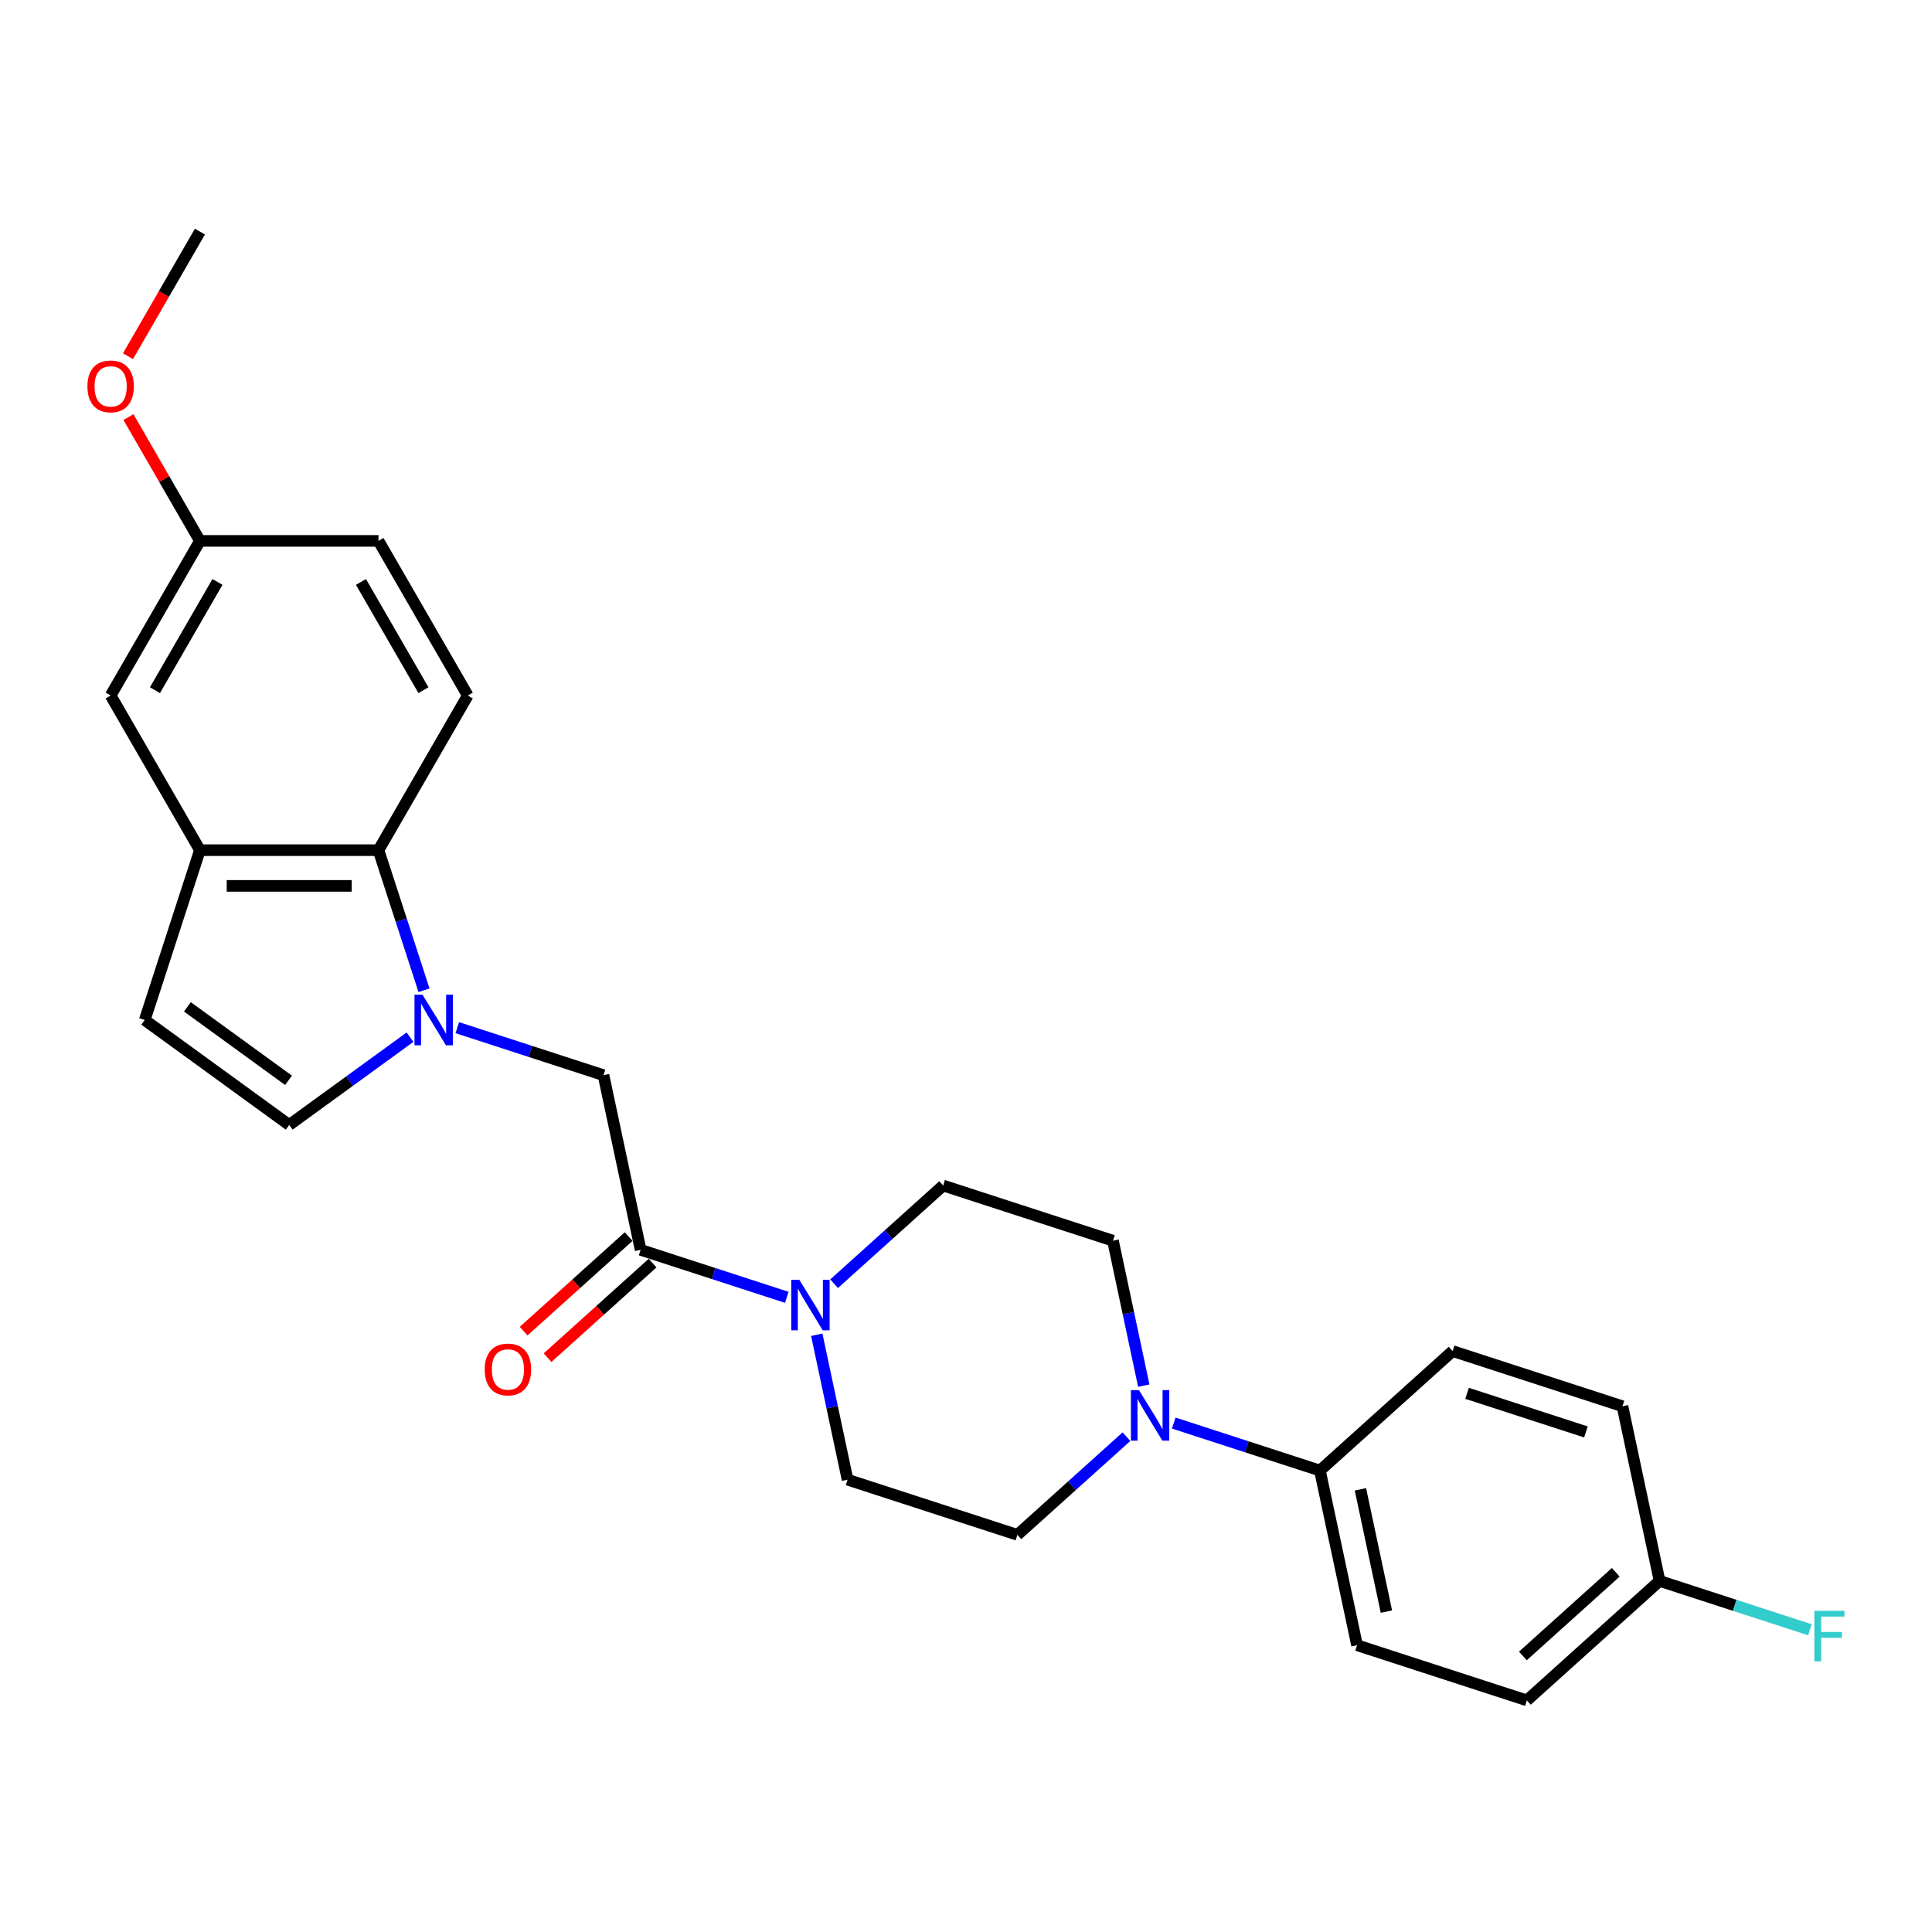<?xml version='1.0' encoding='iso-8859-1'?>
<svg version='1.1' baseProfile='full'
              xmlns='http://www.w3.org/2000/svg'
                      xmlns:rdkit='http://www.rdkit.org/xml'
                      xmlns:xlink='http://www.w3.org/1999/xlink'
                  xml:space='preserve'
width='1000px' height='1000px' viewBox='0 0 1000 1000'>
<!-- END OF HEADER -->
<rect style='opacity:1.0;fill:#FFFFFF;stroke:none' width='1000' height='1000' x='0' y='0'> </rect>
<path class='bond-2' d='M 219.463,512.55 L 207.684,476.298' style='fill:none;fill-rule:evenodd;stroke:#0000FF;stroke-width:6px;stroke-linecap:butt;stroke-linejoin:miter;stroke-opacity:1' />
<path class='bond-2' d='M 207.684,476.298 L 195.905,440.046' style='fill:none;fill-rule:evenodd;stroke:#000000;stroke-width:6px;stroke-linecap:butt;stroke-linejoin:miter;stroke-opacity:1' />
<path class='bond-4' d='M 212.229,536.838 L 180.961,559.556' style='fill:none;fill-rule:evenodd;stroke:#0000FF;stroke-width:6px;stroke-linecap:butt;stroke-linejoin:miter;stroke-opacity:1' />
<path class='bond-4' d='M 180.961,559.556 L 149.693,582.274' style='fill:none;fill-rule:evenodd;stroke:#000000;stroke-width:6px;stroke-linecap:butt;stroke-linejoin:miter;stroke-opacity:1' />
<path class='bond-6' d='M 236.703,531.924 L 274.535,544.216' style='fill:none;fill-rule:evenodd;stroke:#0000FF;stroke-width:6px;stroke-linecap:butt;stroke-linejoin:miter;stroke-opacity:1' />
<path class='bond-6' d='M 274.535,544.216 L 312.368,556.508' style='fill:none;fill-rule:evenodd;stroke:#000000;stroke-width:6px;stroke-linecap:butt;stroke-linejoin:miter;stroke-opacity:1' />
<path class='bond-0' d='M 331.584,646.914 L 312.368,556.508' style='fill:none;fill-rule:evenodd;stroke:#000000;stroke-width:6px;stroke-linecap:butt;stroke-linejoin:miter;stroke-opacity:1' />
<path class='bond-1' d='M 331.584,646.914 L 369.416,659.206' style='fill:none;fill-rule:evenodd;stroke:#000000;stroke-width:6px;stroke-linecap:butt;stroke-linejoin:miter;stroke-opacity:1' />
<path class='bond-1' d='M 369.416,659.206 L 407.248,671.499' style='fill:none;fill-rule:evenodd;stroke:#0000FF;stroke-width:6px;stroke-linecap:butt;stroke-linejoin:miter;stroke-opacity:1' />
<path class='bond-15' d='M 325.399,640.045 L 298.22,664.518' style='fill:none;fill-rule:evenodd;stroke:#000000;stroke-width:6px;stroke-linecap:butt;stroke-linejoin:miter;stroke-opacity:1' />
<path class='bond-15' d='M 298.22,664.518 L 271.04,688.991' style='fill:none;fill-rule:evenodd;stroke:#FF0000;stroke-width:6px;stroke-linecap:butt;stroke-linejoin:miter;stroke-opacity:1' />
<path class='bond-15' d='M 337.768,653.782 L 310.589,678.255' style='fill:none;fill-rule:evenodd;stroke:#000000;stroke-width:6px;stroke-linecap:butt;stroke-linejoin:miter;stroke-opacity:1' />
<path class='bond-15' d='M 310.589,678.255 L 283.409,702.728' style='fill:none;fill-rule:evenodd;stroke:#FF0000;stroke-width:6px;stroke-linecap:butt;stroke-linejoin:miter;stroke-opacity:1' />
<path class='bond-10' d='M 422.758,690.873 L 430.73,728.377' style='fill:none;fill-rule:evenodd;stroke:#0000FF;stroke-width:6px;stroke-linecap:butt;stroke-linejoin:miter;stroke-opacity:1' />
<path class='bond-10' d='M 430.73,728.377 L 438.702,765.88' style='fill:none;fill-rule:evenodd;stroke:#000000;stroke-width:6px;stroke-linecap:butt;stroke-linejoin:miter;stroke-opacity:1' />
<path class='bond-11' d='M 431.722,664.456 L 459.946,639.043' style='fill:none;fill-rule:evenodd;stroke:#0000FF;stroke-width:6px;stroke-linecap:butt;stroke-linejoin:miter;stroke-opacity:1' />
<path class='bond-11' d='M 459.946,639.043 L 488.171,613.63' style='fill:none;fill-rule:evenodd;stroke:#000000;stroke-width:6px;stroke-linecap:butt;stroke-linejoin:miter;stroke-opacity:1' />
<path class='bond-5' d='M 195.905,440.046 L 103.48,440.046' style='fill:none;fill-rule:evenodd;stroke:#000000;stroke-width:6px;stroke-linecap:butt;stroke-linejoin:miter;stroke-opacity:1' />
<path class='bond-5' d='M 182.041,458.531 L 117.344,458.531' style='fill:none;fill-rule:evenodd;stroke:#000000;stroke-width:6px;stroke-linecap:butt;stroke-linejoin:miter;stroke-opacity:1' />
<path class='bond-9' d='M 195.905,440.046 L 242.118,360.004' style='fill:none;fill-rule:evenodd;stroke:#000000;stroke-width:6px;stroke-linecap:butt;stroke-linejoin:miter;stroke-opacity:1' />
<path class='bond-3' d='M 592.015,717.199 L 584.044,679.695' style='fill:none;fill-rule:evenodd;stroke:#0000FF;stroke-width:6px;stroke-linecap:butt;stroke-linejoin:miter;stroke-opacity:1' />
<path class='bond-3' d='M 584.044,679.695 L 576.072,642.191' style='fill:none;fill-rule:evenodd;stroke:#000000;stroke-width:6px;stroke-linecap:butt;stroke-linejoin:miter;stroke-opacity:1' />
<path class='bond-8' d='M 607.525,736.573 L 645.358,748.865' style='fill:none;fill-rule:evenodd;stroke:#0000FF;stroke-width:6px;stroke-linecap:butt;stroke-linejoin:miter;stroke-opacity:1' />
<path class='bond-8' d='M 645.358,748.865 L 683.19,761.158' style='fill:none;fill-rule:evenodd;stroke:#000000;stroke-width:6px;stroke-linecap:butt;stroke-linejoin:miter;stroke-opacity:1' />
<path class='bond-28' d='M 583.051,743.615 L 554.827,769.028' style='fill:none;fill-rule:evenodd;stroke:#0000FF;stroke-width:6px;stroke-linecap:butt;stroke-linejoin:miter;stroke-opacity:1' />
<path class='bond-28' d='M 554.827,769.028 L 526.603,794.441' style='fill:none;fill-rule:evenodd;stroke:#000000;stroke-width:6px;stroke-linecap:butt;stroke-linejoin:miter;stroke-opacity:1' />
<path class='bond-7' d='M 149.693,582.274 L 74.919,527.948' style='fill:none;fill-rule:evenodd;stroke:#000000;stroke-width:6px;stroke-linecap:butt;stroke-linejoin:miter;stroke-opacity:1' />
<path class='bond-7' d='M 149.342,559.17 L 97,521.142' style='fill:none;fill-rule:evenodd;stroke:#000000;stroke-width:6px;stroke-linecap:butt;stroke-linejoin:miter;stroke-opacity:1' />
<path class='bond-14' d='M 103.48,440.046 L 57.267,360.004' style='fill:none;fill-rule:evenodd;stroke:#000000;stroke-width:6px;stroke-linecap:butt;stroke-linejoin:miter;stroke-opacity:1' />
<path class='bond-26' d='M 103.48,440.046 L 74.919,527.948' style='fill:none;fill-rule:evenodd;stroke:#000000;stroke-width:6px;stroke-linecap:butt;stroke-linejoin:miter;stroke-opacity:1' />
<path class='bond-16' d='M 683.19,761.158 L 702.406,851.563' style='fill:none;fill-rule:evenodd;stroke:#000000;stroke-width:6px;stroke-linecap:butt;stroke-linejoin:miter;stroke-opacity:1' />
<path class='bond-16' d='M 704.153,770.875 L 717.605,834.159' style='fill:none;fill-rule:evenodd;stroke:#000000;stroke-width:6px;stroke-linecap:butt;stroke-linejoin:miter;stroke-opacity:1' />
<path class='bond-17' d='M 683.19,761.158 L 751.875,699.313' style='fill:none;fill-rule:evenodd;stroke:#000000;stroke-width:6px;stroke-linecap:butt;stroke-linejoin:miter;stroke-opacity:1' />
<path class='bond-19' d='M 242.118,360.004 L 195.905,279.961' style='fill:none;fill-rule:evenodd;stroke:#000000;stroke-width:6px;stroke-linecap:butt;stroke-linejoin:miter;stroke-opacity:1' />
<path class='bond-19' d='M 219.177,357.24 L 186.828,301.21' style='fill:none;fill-rule:evenodd;stroke:#000000;stroke-width:6px;stroke-linecap:butt;stroke-linejoin:miter;stroke-opacity:1' />
<path class='bond-13' d='M 438.702,765.88 L 526.603,794.441' style='fill:none;fill-rule:evenodd;stroke:#000000;stroke-width:6px;stroke-linecap:butt;stroke-linejoin:miter;stroke-opacity:1' />
<path class='bond-12' d='M 488.171,613.63 L 576.072,642.191' style='fill:none;fill-rule:evenodd;stroke:#000000;stroke-width:6px;stroke-linecap:butt;stroke-linejoin:miter;stroke-opacity:1' />
<path class='bond-27' d='M 57.267,360.004 L 103.48,279.961' style='fill:none;fill-rule:evenodd;stroke:#000000;stroke-width:6px;stroke-linecap:butt;stroke-linejoin:miter;stroke-opacity:1' />
<path class='bond-27' d='M 80.208,357.24 L 112.557,301.21' style='fill:none;fill-rule:evenodd;stroke:#000000;stroke-width:6px;stroke-linecap:butt;stroke-linejoin:miter;stroke-opacity:1' />
<path class='bond-22' d='M 702.406,851.563 L 790.308,880.124' style='fill:none;fill-rule:evenodd;stroke:#000000;stroke-width:6px;stroke-linecap:butt;stroke-linejoin:miter;stroke-opacity:1' />
<path class='bond-21' d='M 751.875,699.313 L 839.777,727.874' style='fill:none;fill-rule:evenodd;stroke:#000000;stroke-width:6px;stroke-linecap:butt;stroke-linejoin:miter;stroke-opacity:1' />
<path class='bond-21' d='M 759.348,721.178 L 820.879,741.17' style='fill:none;fill-rule:evenodd;stroke:#000000;stroke-width:6px;stroke-linecap:butt;stroke-linejoin:miter;stroke-opacity:1' />
<path class='bond-18' d='M 103.48,279.961 L 195.905,279.961' style='fill:none;fill-rule:evenodd;stroke:#000000;stroke-width:6px;stroke-linecap:butt;stroke-linejoin:miter;stroke-opacity:1' />
<path class='bond-24' d='M 103.48,279.961 L 84.979,247.916' style='fill:none;fill-rule:evenodd;stroke:#000000;stroke-width:6px;stroke-linecap:butt;stroke-linejoin:miter;stroke-opacity:1' />
<path class='bond-24' d='M 84.979,247.916 L 66.478,215.871' style='fill:none;fill-rule:evenodd;stroke:#FF0000;stroke-width:6px;stroke-linecap:butt;stroke-linejoin:miter;stroke-opacity:1' />
<path class='bond-20' d='M 858.993,818.279 L 839.777,727.874' style='fill:none;fill-rule:evenodd;stroke:#000000;stroke-width:6px;stroke-linecap:butt;stroke-linejoin:miter;stroke-opacity:1' />
<path class='bond-23' d='M 858.993,818.279 L 897.897,830.92' style='fill:none;fill-rule:evenodd;stroke:#000000;stroke-width:6px;stroke-linecap:butt;stroke-linejoin:miter;stroke-opacity:1' />
<path class='bond-23' d='M 897.897,830.92 L 936.802,843.561' style='fill:none;fill-rule:evenodd;stroke:#33CCCC;stroke-width:6px;stroke-linecap:butt;stroke-linejoin:miter;stroke-opacity:1' />
<path class='bond-29' d='M 858.993,818.279 L 790.308,880.124' style='fill:none;fill-rule:evenodd;stroke:#000000;stroke-width:6px;stroke-linecap:butt;stroke-linejoin:miter;stroke-opacity:1' />
<path class='bond-29' d='M 836.321,813.819 L 788.241,857.11' style='fill:none;fill-rule:evenodd;stroke:#000000;stroke-width:6px;stroke-linecap:butt;stroke-linejoin:miter;stroke-opacity:1' />
<path class='bond-25' d='M 66.243,184.373 L 84.861,152.124' style='fill:none;fill-rule:evenodd;stroke:#FF0000;stroke-width:6px;stroke-linecap:butt;stroke-linejoin:miter;stroke-opacity:1' />
<path class='bond-25' d='M 84.861,152.124 L 103.48,119.876' style='fill:none;fill-rule:evenodd;stroke:#000000;stroke-width:6px;stroke-linecap:butt;stroke-linejoin:miter;stroke-opacity:1' />
<path  class='atom-0' d='M 218.68 514.86
L 227.257 528.724
Q 228.108 530.092, 229.475 532.569
Q 230.843 535.046, 230.917 535.194
L 230.917 514.86
L 234.392 514.86
L 234.392 541.035
L 230.806 541.035
L 221.601 525.877
Q 220.529 524.103, 219.383 522.069
Q 218.274 520.036, 217.941 519.407
L 217.941 541.035
L 214.54 541.035
L 214.54 514.86
L 218.68 514.86
' fill='#0000FF'/>
<path  class='atom-2' d='M 413.699 662.387
L 422.277 676.251
Q 423.127 677.619, 424.495 680.096
Q 425.863 682.573, 425.937 682.721
L 425.937 662.387
L 429.412 662.387
L 429.412 688.562
L 425.826 688.562
L 416.62 673.404
Q 415.548 671.63, 414.402 669.597
Q 413.293 667.563, 412.96 666.935
L 412.96 688.562
L 409.559 688.562
L 409.559 662.387
L 413.699 662.387
' fill='#0000FF'/>
<path  class='atom-4' d='M 589.503 719.509
L 598.08 733.373
Q 598.93 734.741, 600.298 737.218
Q 601.666 739.695, 601.74 739.843
L 601.74 719.509
L 605.215 719.509
L 605.215 745.684
L 601.629 745.684
L 592.423 730.526
Q 591.351 728.752, 590.205 726.718
Q 589.096 724.685, 588.763 724.057
L 588.763 745.684
L 585.362 745.684
L 585.362 719.509
L 589.503 719.509
' fill='#0000FF'/>
<path  class='atom-16' d='M 250.883 708.832
Q 250.883 702.547, 253.989 699.035
Q 257.094 695.523, 262.899 695.523
Q 268.703 695.523, 271.808 699.035
Q 274.914 702.547, 274.914 708.832
Q 274.914 715.191, 271.771 718.814
Q 268.629 722.4, 262.899 722.4
Q 257.131 722.4, 253.989 718.814
Q 250.883 715.228, 250.883 708.832
M 262.899 719.443
Q 266.891 719.443, 269.036 716.781
Q 271.217 714.082, 271.217 708.832
Q 271.217 703.693, 269.036 701.106
Q 266.891 698.481, 262.899 698.481
Q 258.906 698.481, 256.725 701.069
Q 254.58 703.656, 254.58 708.832
Q 254.58 714.119, 256.725 716.781
Q 258.906 719.443, 262.899 719.443
' fill='#FF0000'/>
<path  class='atom-24' d='M 939.112 833.753
L 954.677 833.753
L 954.677 836.748
L 942.624 836.748
L 942.624 844.696
L 953.346 844.696
L 953.346 847.728
L 942.624 847.728
L 942.624 859.928
L 939.112 859.928
L 939.112 833.753
' fill='#33CCCC'/>
<path  class='atom-25' d='M 45.252 199.992
Q 45.252 193.708, 48.358 190.195
Q 51.463 186.683, 57.267 186.683
Q 63.072 186.683, 66.177 190.195
Q 69.283 193.708, 69.283 199.992
Q 69.283 206.351, 66.14 209.974
Q 62.998 213.56, 57.267 213.56
Q 51.5 213.56, 48.358 209.974
Q 45.252 206.388, 45.252 199.992
M 57.267 210.603
Q 61.26 210.603, 63.404 207.941
Q 65.586 205.242, 65.586 199.992
Q 65.586 194.854, 63.404 192.266
Q 61.26 189.641, 57.267 189.641
Q 53.275 189.641, 51.093 192.229
Q 48.949 194.817, 48.949 199.992
Q 48.949 205.279, 51.093 207.941
Q 53.275 210.603, 57.267 210.603
' fill='#FF0000'/>
</svg>
